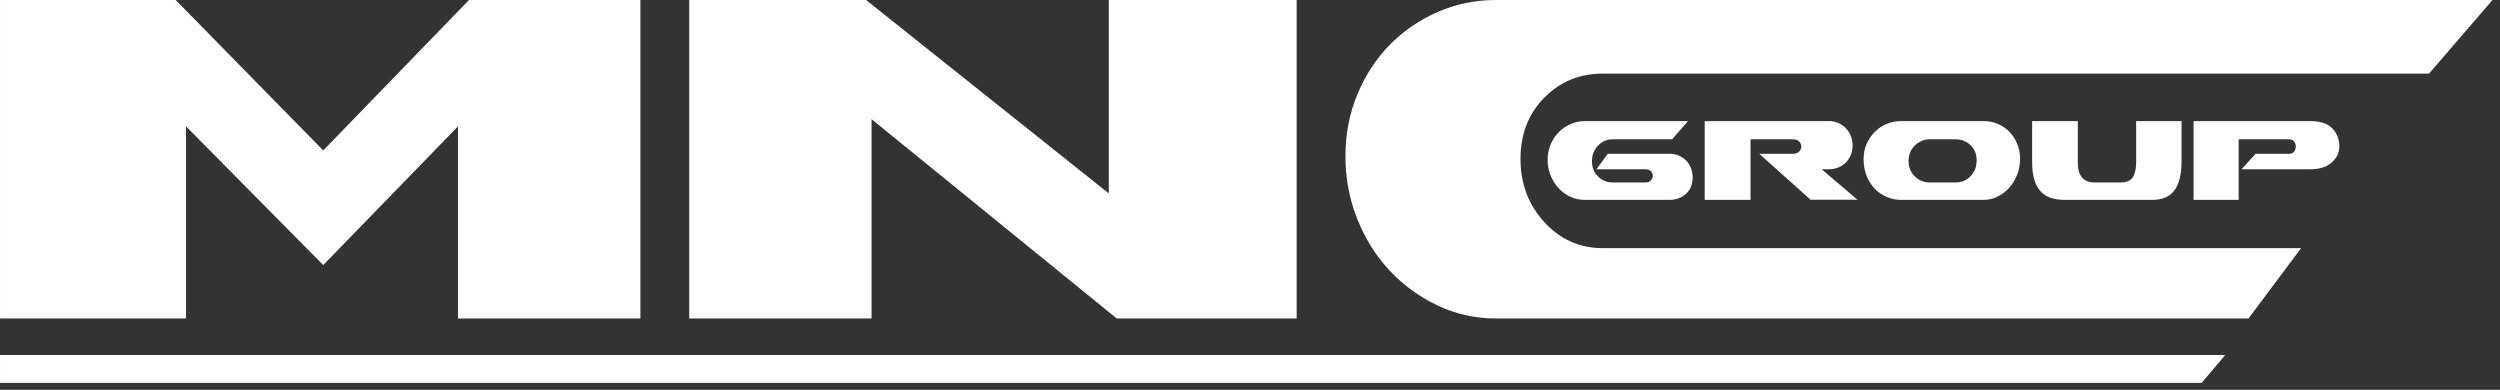 <?xml version="1.0" encoding="UTF-8"?> <svg xmlns="http://www.w3.org/2000/svg" width="295" height="46" viewBox="0 0 295 46" fill="none"><rect x="0" y="0" width="295" height="46" fill="#333333" stroke="none"/> <g clip-path="url(#clip0_1105_2)"> <path d="M199.181 14.29H187.031C186.427 14.29 185.857 14.408 185.324 14.642C184.79 14.877 184.322 15.2 183.919 15.611C183.515 16.023 183.199 16.508 182.966 17.066C182.735 17.623 182.62 18.225 182.62 18.871C182.62 19.517 182.736 20.125 182.966 20.696C183.198 21.266 183.512 21.767 183.909 22.198C184.306 22.629 184.771 22.968 185.305 23.215C185.84 23.462 186.408 23.585 187.013 23.585H196.974C197.745 23.585 198.398 23.351 198.931 22.882C199.465 22.413 199.731 21.767 199.731 20.943C199.731 20.537 199.663 20.163 199.527 19.822C199.39 19.479 199.201 19.185 198.957 18.937C198.714 18.69 198.427 18.497 198.095 18.357C197.763 18.218 197.407 18.149 197.028 18.149H189.717L188.383 19.973H194.164C194.46 19.973 194.679 20.056 194.822 20.221C194.965 20.385 195.036 20.563 195.036 20.753C195.036 20.943 194.962 21.121 194.813 21.286C194.665 21.45 194.443 21.532 194.146 21.532H190.304C189.628 21.532 189.05 21.295 188.57 20.82C188.089 20.344 187.85 19.746 187.85 19.023C187.85 18.301 188.088 17.689 188.561 17.189C189.036 16.688 189.616 16.438 190.305 16.438H197.314L199.182 14.29L199.181 14.29ZM219.175 23.566L214.959 19.973H215.849C216.229 19.973 216.587 19.904 216.925 19.764C217.262 19.624 217.557 19.432 217.806 19.185C218.055 18.937 218.251 18.639 218.392 18.291C218.535 17.943 218.606 17.566 218.606 17.16C218.606 16.754 218.531 16.374 218.383 16.02C218.235 15.665 218.036 15.36 217.787 15.107C217.539 14.854 217.248 14.654 216.916 14.508C216.584 14.363 216.229 14.29 215.849 14.29H201.155V23.585H206.563V16.438H211.544C211.888 16.438 212.143 16.527 212.309 16.704C212.475 16.882 212.558 17.078 212.558 17.293C212.558 17.508 212.472 17.705 212.301 17.883C212.129 18.06 211.877 18.149 211.544 18.149H207.596L213.643 23.566H219.175H219.175ZM234.047 23.585H224.333C223.728 23.585 223.156 23.468 222.617 23.233C222.077 23 221.606 22.671 221.202 22.246C220.799 21.821 220.482 21.314 220.251 20.725C220.02 20.136 219.904 19.486 219.904 18.777C219.904 18.131 220.023 17.535 220.259 16.99C220.496 16.445 220.817 15.97 221.22 15.564C221.623 15.158 222.091 14.844 222.626 14.623C223.159 14.4 223.728 14.29 224.333 14.29H234.081C234.674 14.29 235.231 14.4 235.753 14.623C236.275 14.844 236.728 15.155 237.113 15.554C237.5 15.954 237.804 16.426 238.03 16.971C238.255 17.515 238.368 18.111 238.368 18.758C238.368 19.404 238.256 20.019 238.03 20.601C237.804 21.185 237.496 21.698 237.106 22.141C236.714 22.585 236.254 22.936 235.727 23.196C235.199 23.457 234.639 23.586 234.047 23.586V23.585ZM227.714 21.532H230.791C231.466 21.532 232.045 21.286 232.525 20.791C233.005 20.296 233.245 19.675 233.245 18.928C233.245 18.561 233.183 18.224 233.058 17.92C232.934 17.616 232.759 17.356 232.534 17.141C232.309 16.926 232.044 16.754 231.742 16.627C231.44 16.501 231.117 16.438 230.773 16.438H227.695C227.352 16.438 227.031 16.504 226.735 16.637C226.438 16.77 226.174 16.951 225.943 17.18C225.712 17.407 225.531 17.677 225.4 17.987C225.27 18.298 225.206 18.63 225.206 18.986C225.206 19.721 225.452 20.328 225.944 20.81C226.436 21.292 227.026 21.532 227.714 21.532ZM247.103 21.532H250.198C250.933 21.532 251.428 21.323 251.683 20.905C251.938 20.487 252.066 19.897 252.066 19.137V14.29H257.42V19.081C257.42 20.983 256.975 22.281 256.086 22.977C255.825 23.18 255.504 23.333 255.125 23.434C254.746 23.535 254.348 23.586 253.934 23.586H243.563C242.97 23.586 242.437 23.503 241.962 23.339C241.488 23.175 241.096 22.921 240.789 22.579C240.124 21.857 239.792 20.709 239.792 19.138V14.291H245.181V19.177C245.181 20.709 245.823 21.496 247.103 21.534V21.532ZM264.162 16.438H270.104C270.377 16.438 270.578 16.527 270.708 16.704C270.839 16.882 270.903 17.078 270.903 17.293C270.903 17.508 270.839 17.705 270.708 17.883C270.578 18.06 270.377 18.149 270.104 18.149H266.155L264.5 19.973H272.611C273.678 19.973 274.514 19.714 275.119 19.194C275.724 18.674 276.032 18.041 276.044 17.293C276.044 16.457 275.775 15.748 275.235 15.164C274.695 14.581 273.815 14.29 272.593 14.29H258.843V23.585H264.162V16.438H264.162Z" fill="white"></path> <path d="M0.001 37.579V0H20.727L38.143 17.752L55.344 0H75.567V37.579H54.048V14.908L38.143 31.277L21.95 14.908V37.579H-2.67029e-05H0.001ZM81.325 0H102.195L130.839 22.824V0H153.005V37.579H131.775L102.844 14.063V37.579H81.326V0H81.325ZM294.111 0H176.538C174.093 0 171.788 0.475 169.63 1.421C167.471 2.367 165.588 3.663 163.98 5.303C162.373 6.942 161.101 8.889 160.166 11.144C159.23 13.397 158.763 15.83 158.763 18.444C158.763 21.057 159.23 23.529 160.166 25.859C161.101 28.192 162.373 30.215 163.98 31.931C165.588 33.648 167.471 35.018 169.63 36.043C171.789 37.068 174.092 37.579 176.538 37.579H265.324L271.53 29.28H189.133C186.4 29.28 184.095 28.254 182.224 26.206C180.353 24.156 179.418 21.672 179.418 18.752C179.418 15.831 180.355 13.422 182.224 11.528C184.094 9.632 186.399 8.684 189.133 8.684H286.627L294.111 0.001V0Z" fill="white"></path> <path fill-rule="evenodd" clip-rule="evenodd" d="M0.001 41.893H262.569L259.802 45.175H0.001V41.893Z" fill="white"></path> </g> <defs> <clipPath id="clip0_1105_2"> <rect width="294.112" height="45.175" fill="white"></rect> </clipPath> </defs> </svg> 